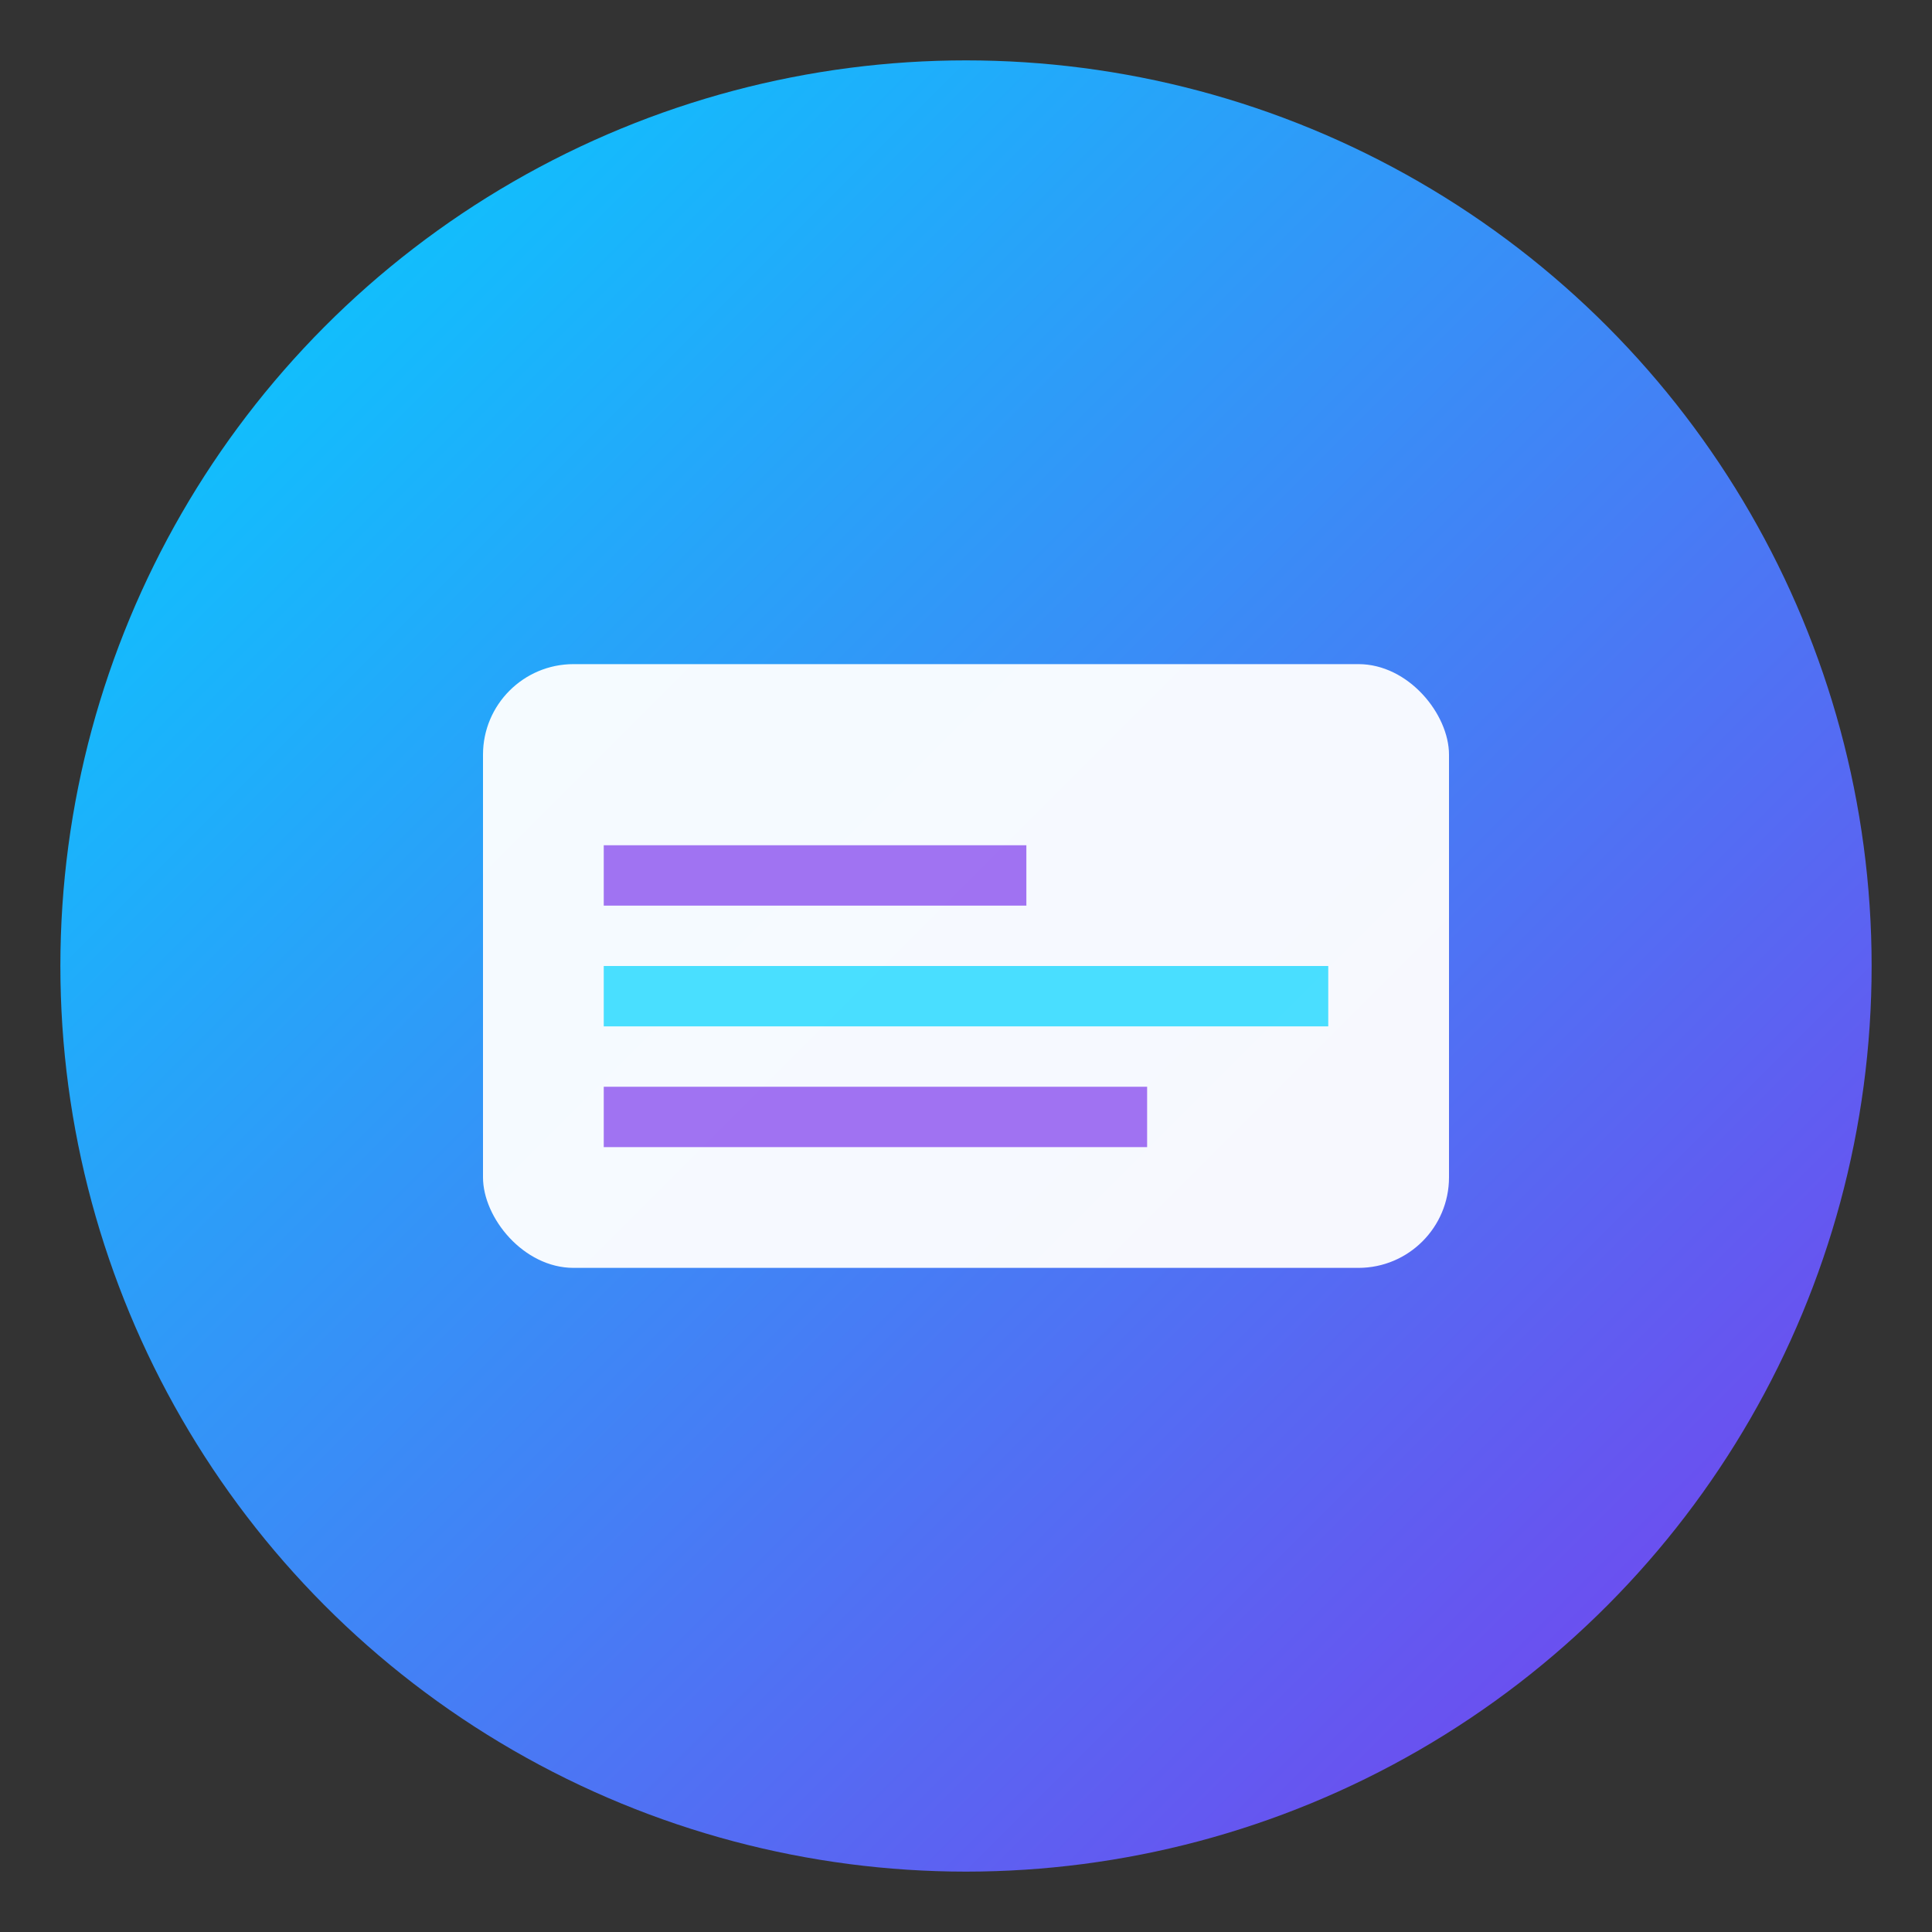 <svg width="32" height="32" xmlns="http://www.w3.org/2000/svg">
  <rect width="100%" height="100%" fill="#333333" stroke="none"/>
  <defs>
    <linearGradient id="grad" x1="0%" y1="0%" x2="100%" y2="100%">
      <stop offset="0%" style="stop-color:#00d4ff;stop-opacity:1" />
      <stop offset="100%" style="stop-color:#7c3aed;stop-opacity:1" />
    </linearGradient>
  </defs>
  
  <!-- Background circle -->
  <circle cx="16" cy="16" r="15" fill="url(#grad)"/>
  
  <!-- Gift card icon -->
  <rect x="8" y="11" width="16" height="10" rx="1.5" fill="white" opacity="0.95"/>
  <rect x="10" y="14" width="7" height="1" fill="#7c3aed" opacity="0.7"/>
  <rect x="10" y="16" width="12" height="1" fill="#00d4ff" opacity="0.7"/>
  <rect x="10" y="18" width="9" height="1" fill="#7c3aed" opacity="0.7"/>
</svg>

